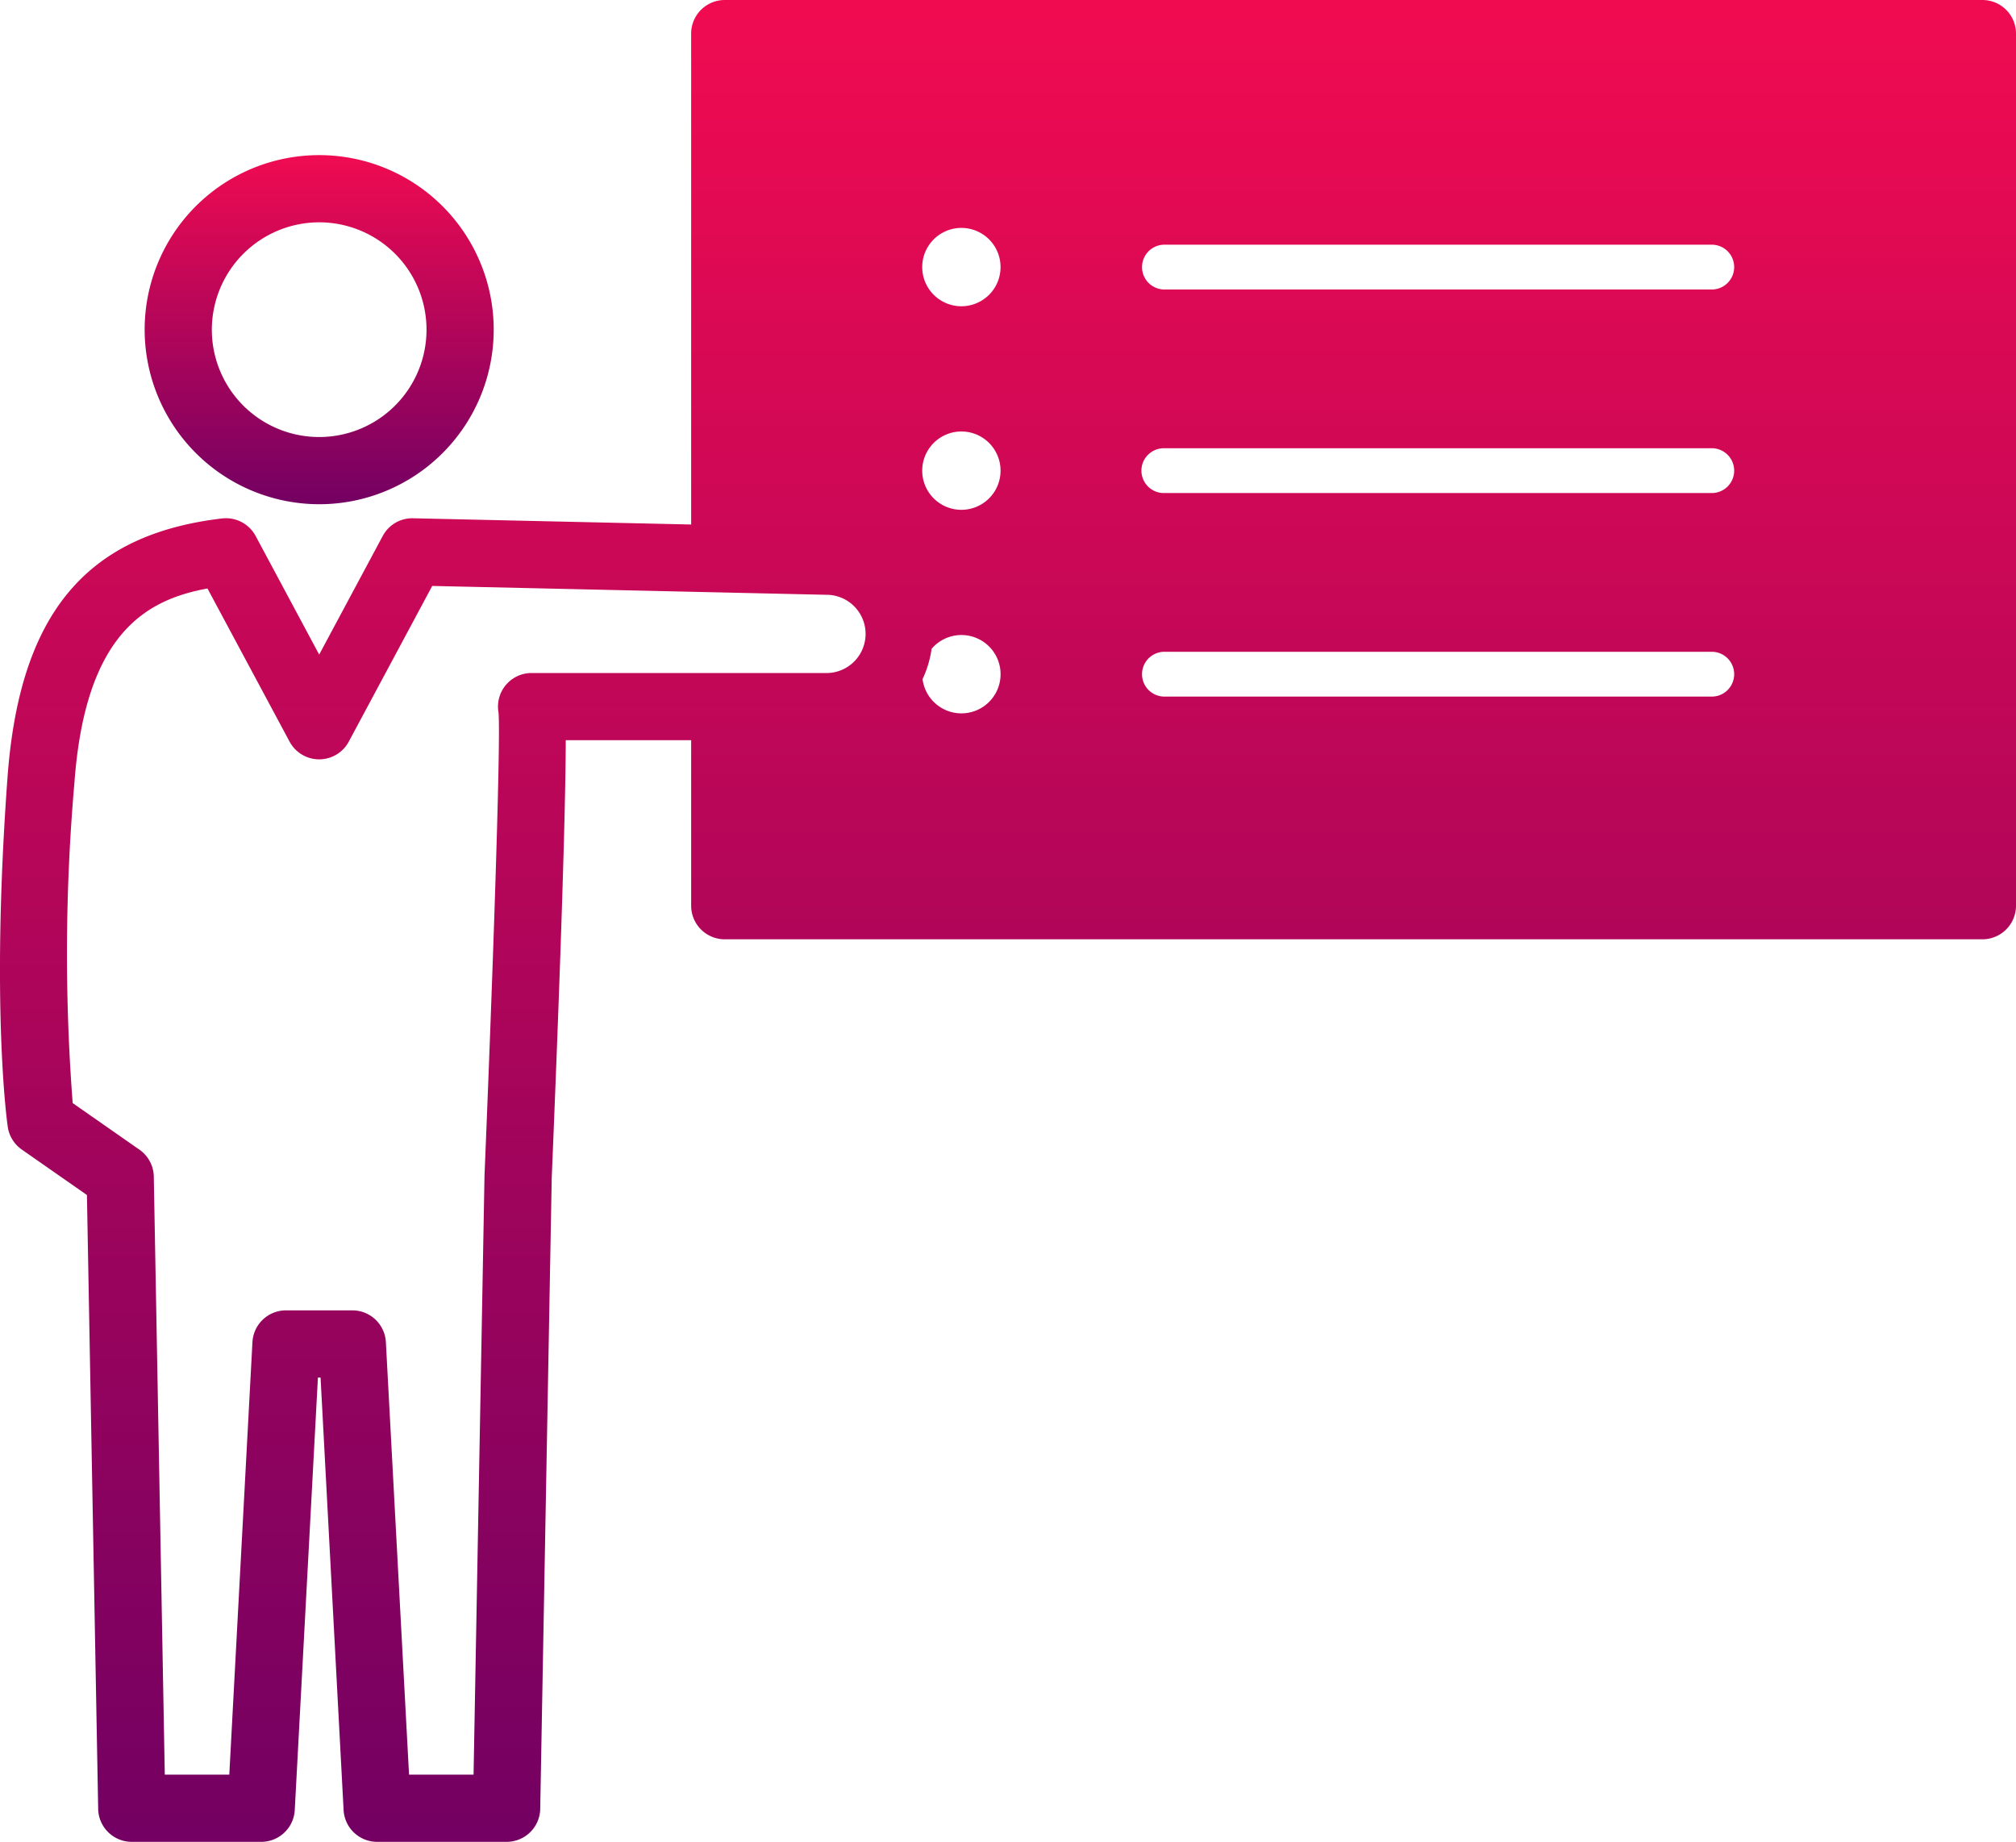 <svg xmlns="http://www.w3.org/2000/svg" width="115" height="105.055"><defs><clipPath id="clip-path"><path fill="none" d="M0 0h115v105.055H0z"/></clipPath><clipPath id="clip-path-2"><path id="長方形_1638" data-name="長方形 1638" fill="url(#linear-gradient)" d="M0 0h115v105.055H0z"/></clipPath><linearGradient id="linear-gradient" x1=".5" x2=".5" y2="1" gradientUnits="objectBoundingBox"><stop offset="0" stop-color="#f00b51"/><stop offset="1" stop-color="#730062"/></linearGradient></defs><g id="リピートグリッド_23" data-name="リピートグリッド 23" clip-path="url(#clip-path)"><g id="グループ_2042" data-name="グループ 2042"><g id="グループ_2041" data-name="グループ 2041" clip-path="url(#clip-path-2)" fill="url(#linear-gradient)"><path id="パス_1686" data-name="パス 1686" d="M113.083 0H41.342a1.916 1.916 0 00-1.916 1.917v28l-15.862-.356a1.908 1.908 0 00-1.732 1.01l-3.625 6.765-3.625-6.765a1.921 1.921 0 00-1.911-1C4.885 30.483 1.109 35.044.427 44.36-.523 57.344.4 63.99.442 64.267a1.916 1.916 0 00.8 1.3l3.717 2.594.641 35.013a1.916 1.916 0 001.916 1.881H14.9a1.916 1.916 0 001.914-1.813l1.321-24.669h.151l1.314 24.669a1.916 1.916 0 001.914 1.813H28.9a1.916 1.916 0 001.916-1.881l.656-35.97c.386-9.324.791-20.214.8-24.984h7.154v9.44a1.916 1.916 0 001.916 1.916h71.742A1.916 1.916 0 00115 51.66V1.917A1.917 1.917 0 00113.083 0m-82.76 38.387a1.916 1.916 0 00-1.886 2.254c.15 1.615-.407 17.029-.8 26.425v.044l-.623 34.111h-3.681l-1.321-24.667A1.916 1.916 0 0020.1 74.74h-3.785a1.916 1.916 0 00-1.915 1.814l-1.32 24.668H9.4l-.627-34.111a1.916 1.916 0 00-.82-1.537l-3.807-2.656a111.947 111.947 0 01.1-18.279c.621-8.488 4.066-10.427 7.589-11.073l4.683 8.734a1.916 1.916 0 003.378 0l4.759-8.879 14.771.332 3.832.086 3.843.086h.043a2.232 2.232 0 010 4.464H30.323zm24.518-13.776a2.234 2.234 0 11-2.234 2.234 2.234 2.234 0 012.234-2.234m-2.234-9.377a2.234 2.234 0 112.234 2.234 2.234 2.234 0 01-2.234-2.234m.535 21.772a2.234 2.234 0 11-.516 1.727 5.994 5.994 0 00.516-1.727m13.246.171H97.61a1.278 1.278 0 110 2.555H66.388a1.278 1.278 0 010-2.555m-1.277-10.332a1.278 1.278 0 011.277-1.278H97.61a1.278 1.278 0 110 2.555H66.388a1.278 1.278 0 01-1.277-1.277m32.5-10.333H66.388a1.278 1.278 0 010-2.555H97.61a1.278 1.278 0 110 2.555"/><path id="パス_1687" data-name="パス 1687" d="M35.387 47.186a9.956 9.956 0 10-9.956-9.956 9.967 9.967 0 009.956 9.956m0-16.079a6.123 6.123 0 11-6.123 6.123 6.13 6.13 0 016.123-6.123" transform="translate(-17.18 -18.426)"/></g></g></g></svg>